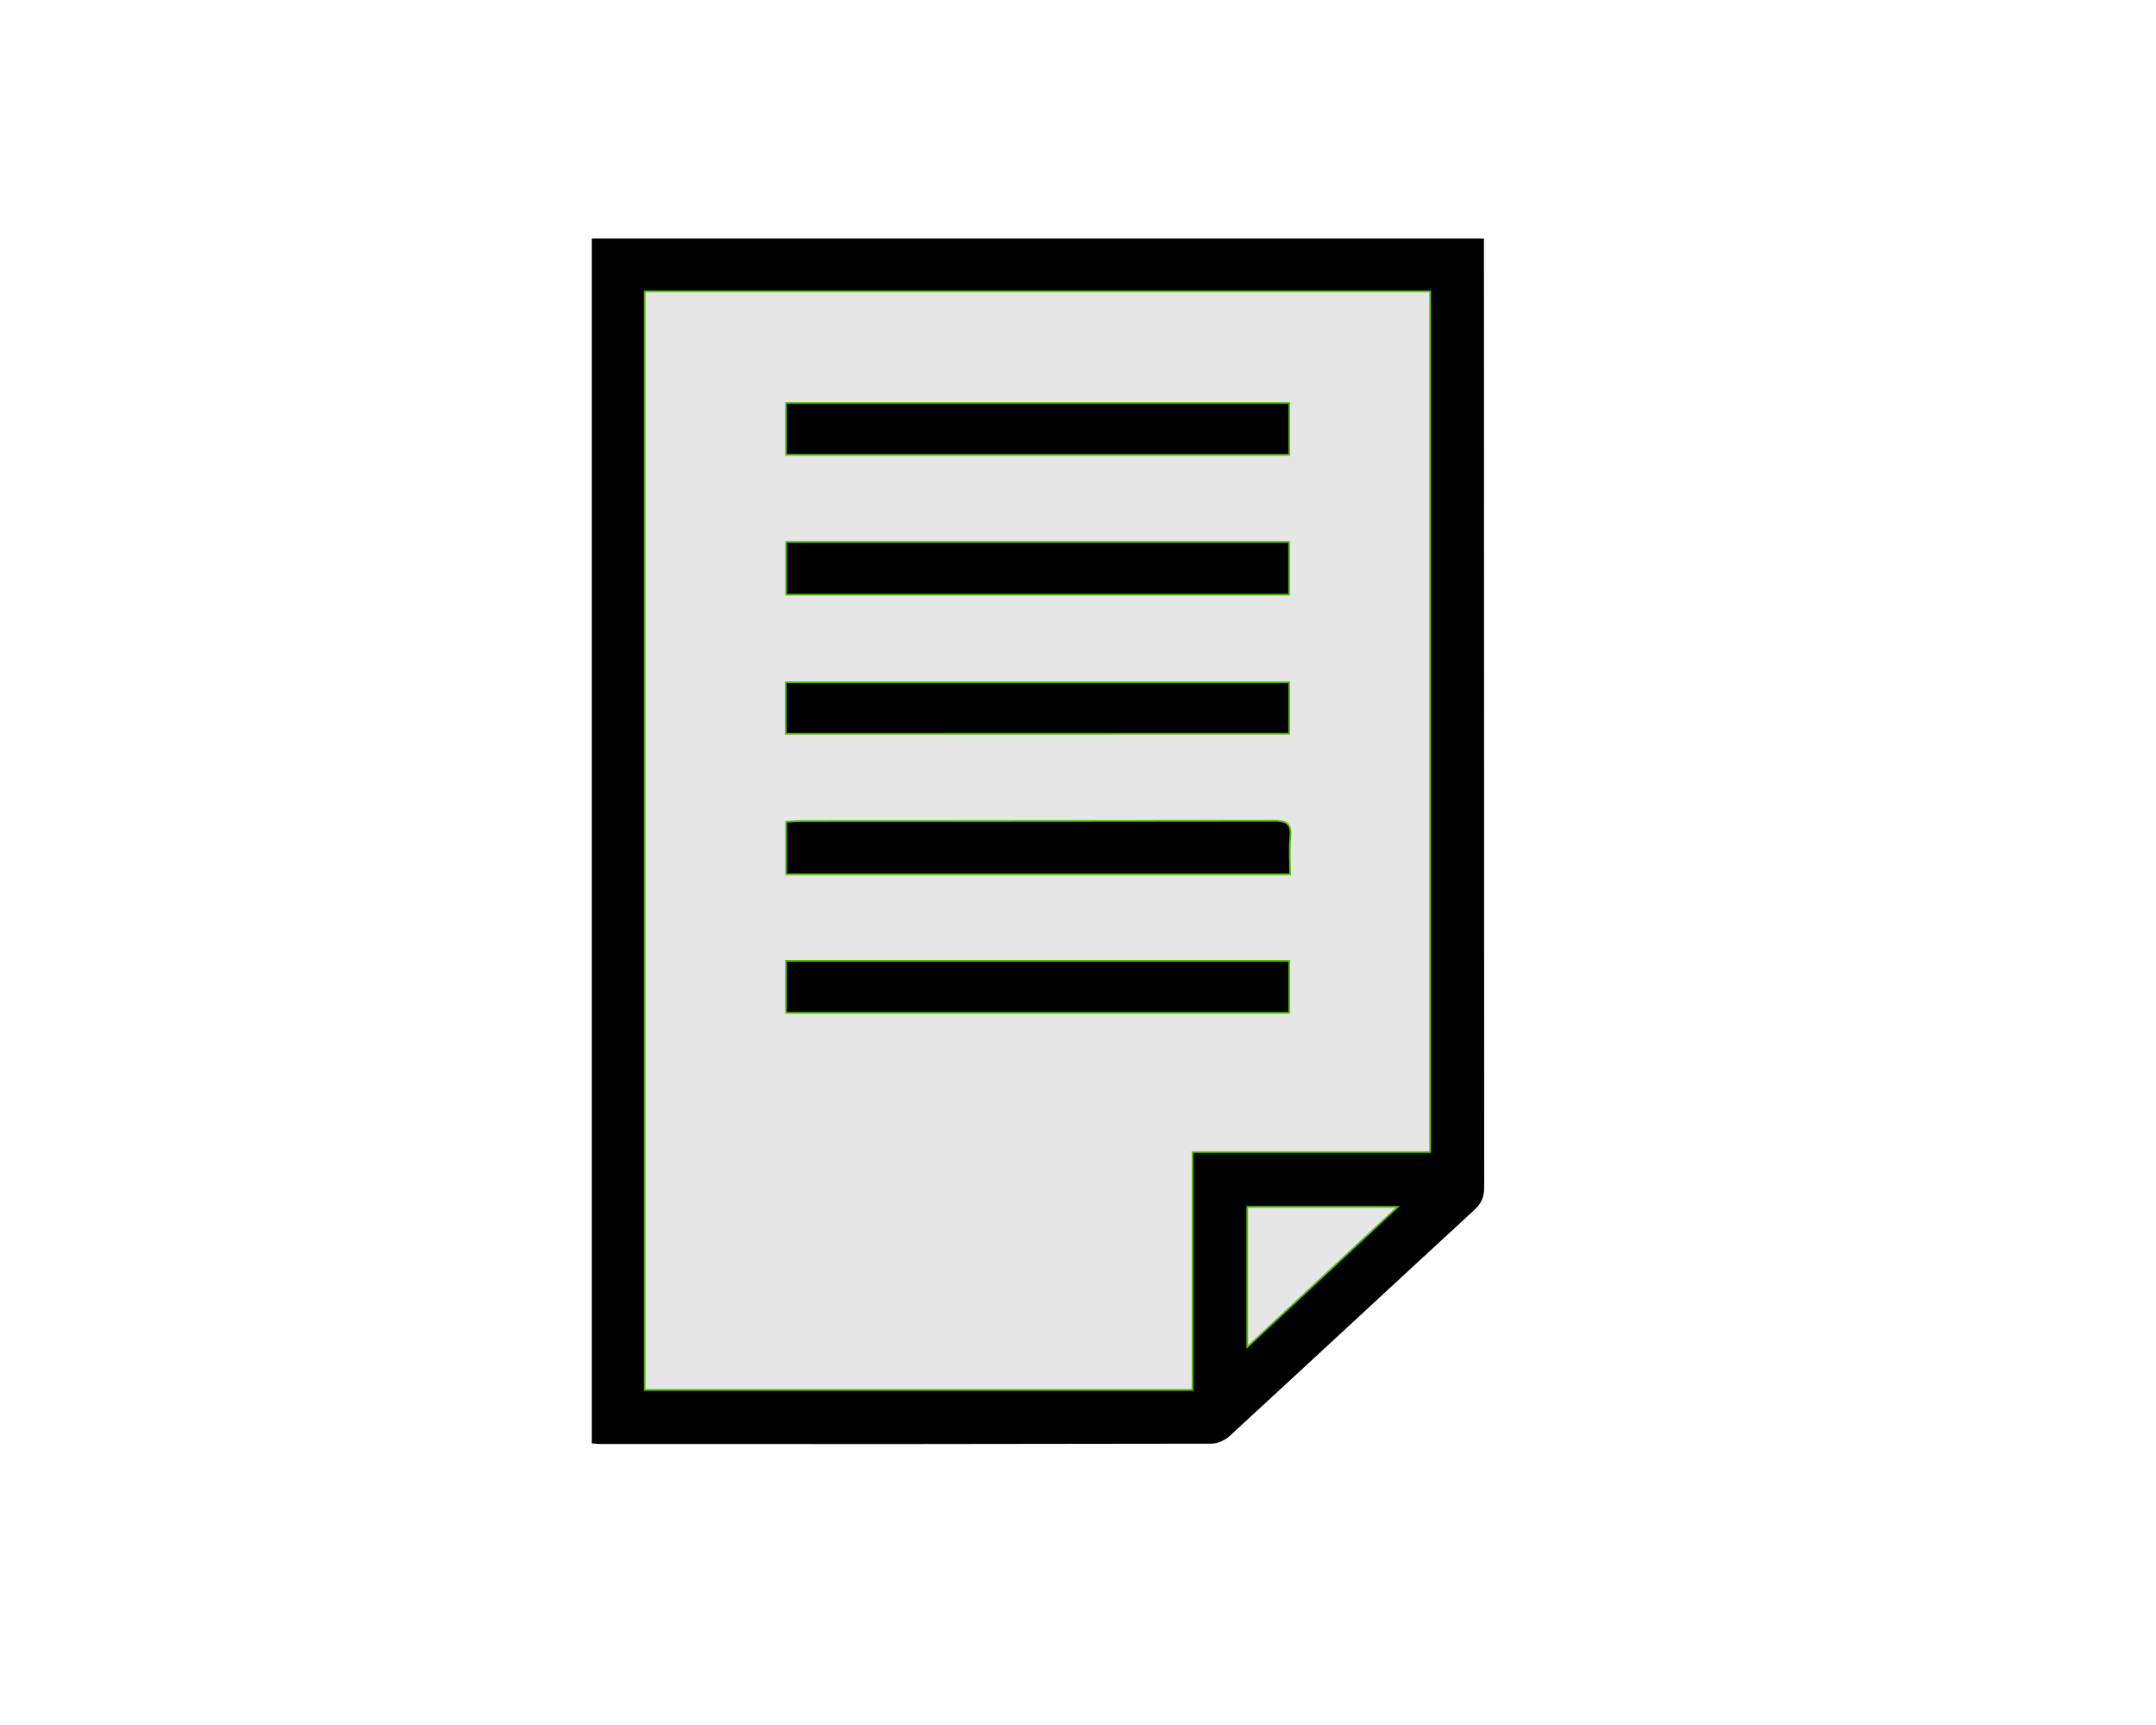 <svg id="Calque_1" data-name="Calque 1" xmlns="http://www.w3.org/2000/svg" viewBox="0 0 1280 1024"><defs><style>.cls-1{fill:#e6e6e6;}.cls-2{fill:none;}.cls-2,.cls-3{stroke:#50bf00;stroke-miterlimit:10;}</style></defs><path d="M881.15,704.81c0,5.75-1.65,9.59-5.92,13.52-48.47,44.61-96.7,89.49-145.18,134.09-2.73,2.51-7.1,4.58-10.71,4.58q-181.46.35-362.92.18c-1.37,0-2.74-.17-5.09-.33V141.57H881V150Q881,427.42,881.15,704.81Zm-32.06-20.88v-511H382.78V825.12H708V683.93Zm-19.23,32.48H740.49v83.23Z"/><path class="cls-1" d="M849.09,172.88V683.93H708V825.12H382.78V172.88Z"/><path class="cls-1" d="M740.49,716.41h89.37l-89.37,83.23Z"/><path class="cls-2" d="M708,683.93H849.09v-511H382.78V825.12H708Z"/><path class="cls-2" d="M740.49,716.41v83.23l89.37-83.23Z"/><path class="cls-3" d="M765.45,239.19V270H466.64V239.19Z"/><path class="cls-3" d="M466.72,321.72H765.34V353H466.72Z"/><path class="cls-3" d="M466.52,435.59V405H765.4v30.56Z"/><path class="cls-3" d="M765.4,570.36v30.89H466.66V570.36Z"/><path class="cls-3" d="M765.89,519H466.72V487.84c3.08-.16,6-.45,9-.45q140.3,0,280.6-.17c7.45,0,10.52,1.73,9.76,9.61C765.35,503.9,765.89,511.08,765.89,519Z"/></svg>